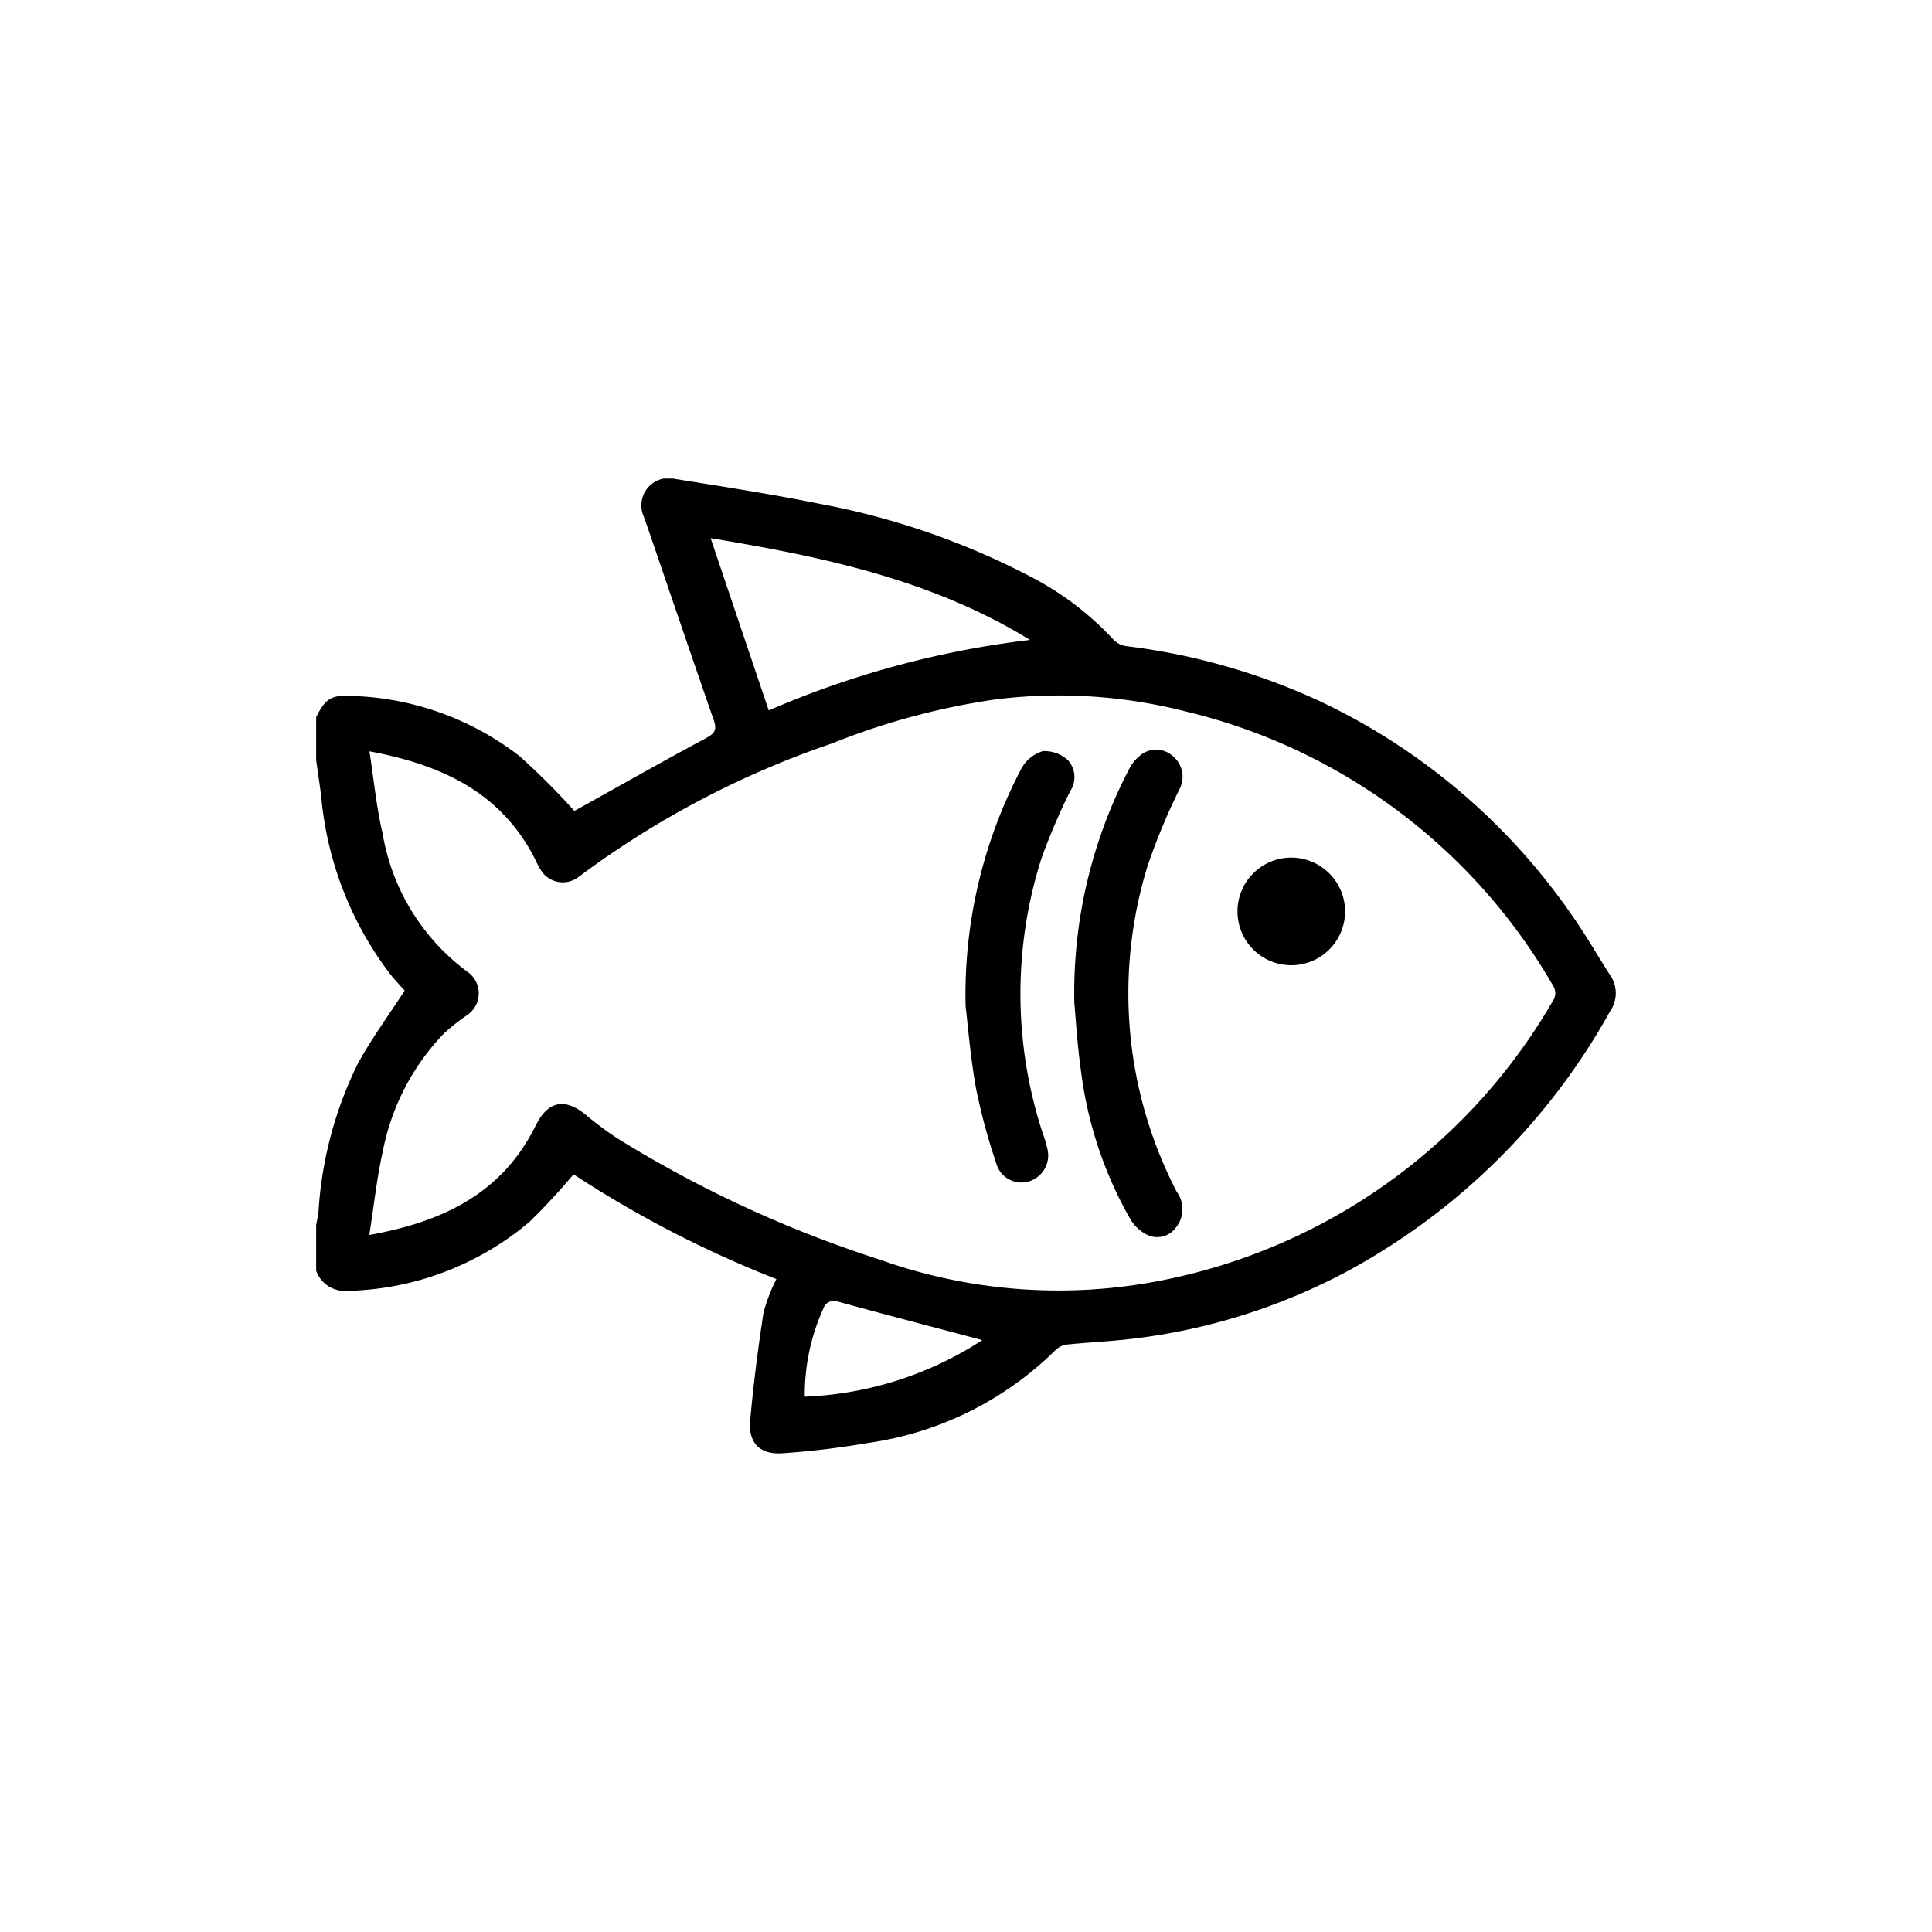 <?xml version="1.0" encoding="UTF-8"?> <svg xmlns="http://www.w3.org/2000/svg" xmlns:xlink="http://www.w3.org/1999/xlink" width="60" height="60" viewBox="0 0 60 60"><defs><clipPath id="clip-path"><rect id="Rechteck_16" data-name="Rechteck 16" width="40.362" height="30.274" fill="none"></rect></clipPath></defs><g id="Icon_Fisch" transform="translate(-348 -1013)"><rect id="Rechteck_1" data-name="Rechteck 1" width="60" height="60" rx="8" transform="translate(348 1013)" fill="rgba(252,227,46,0)"></rect><g id="Gruppe_18" data-name="Gruppe 18" transform="translate(357.819 1027.863)"><g id="Gruppe_17" data-name="Gruppe 17" clip-path="url(#clip-path)"><path id="Pfad_68" data-name="Pfad 68" d="M0,7.408c.3-.605.495-.7,1.175-.655A8.944,8.944,0,0,1,6.312,8.616a21.515,21.515,0,0,1,1.7,1.7.3.3,0,0,0,.088-.039c1.33-.739,2.652-1.49,3.993-2.209.271-.145.363-.256.257-.559-.694-1.994-1.372-3.994-2.056-5.991-.038-.112-.082-.221-.118-.334a.846.846,0,0,1,.98-1.172c1.5.241,3.008.472,4.5.775a23.335,23.335,0,0,1,6.559,2.273,9.358,9.358,0,0,1,2.555,1.951.691.691,0,0,0,.4.194,20.045,20.045,0,0,1,6.067,1.74A19.759,19.759,0,0,1,39.025,13.6c.415.59.773,1.22,1.163,1.827a.975.975,0,0,1,0,1.107,20.467,20.467,0,0,1-8.079,8.037,18.814,18.814,0,0,1-6.947,2.164c-.6.065-1.2.093-1.806.154a.636.636,0,0,0-.375.156,10.336,10.336,0,0,1-5.861,2.907,25.657,25.657,0,0,1-2.617.316c-.706.058-1.088-.307-1.025-1.011.1-1.12.243-2.238.414-3.35a5.306,5.306,0,0,1,.4-1.047,34.443,34.443,0,0,1-6.3-3.253,20.13,20.13,0,0,1-1.371,1.479A9.069,9.069,0,0,1,.91,25.228.941.941,0,0,1,0,24.6v-1.42c.025-.14.058-.279.073-.42A12.029,12.029,0,0,1,1.279,18.2c.424-.79.965-1.517,1.469-2.3-.116-.132-.3-.321-.461-.526a10.671,10.671,0,0,1-2.13-5.5C.11,9.5.053,9.124,0,8.749V7.408M1.651,23.49c2.3-.412,4.13-1.3,5.167-3.4.381-.769.915-.868,1.571-.319a9.768,9.768,0,0,0,1.012.748,36.857,36.857,0,0,0,8.093,3.734,16.541,16.541,0,0,0,8.811.639,18.057,18.057,0,0,0,12.133-8.725.432.432,0,0,0,0-.374A17.993,17.993,0,0,0,27,7.231a15.9,15.9,0,0,0-5.863-.378,22.056,22.056,0,0,0-5.12,1.373,28.458,28.458,0,0,0-7.871,4.148.8.8,0,0,1-1.172-.222c-.094-.141-.157-.3-.238-.453C5.671,9.715,3.87,8.884,1.654,8.47c.14.9.217,1.735.408,2.544a6.721,6.721,0,0,0,2.625,4.295.816.816,0,0,1-.025,1.371,6.728,6.728,0,0,0-.678.536A7.256,7.256,0,0,0,2.068,20.9c-.185.825-.273,1.672-.417,2.587M12.25,1.85,14.055,7.2a29,29,0,0,1,8.113-2.19C19.127,3.14,15.74,2.428,12.25,1.85m8.435,24.906-.149-.041c-1.442-.383-2.886-.759-4.324-1.153a.347.347,0,0,0-.463.217,6.476,6.476,0,0,0-.575,2.733,10.877,10.877,0,0,0,5.512-1.756" transform="translate(0 0)"></path><path id="Pfad_69" data-name="Pfad 69" d="M238.435,93.112A15.009,15.009,0,0,1,240.14,85.8a1.293,1.293,0,0,1,.407-.467.771.771,0,0,1,.951.076.83.83,0,0,1,.195,1.037,19.6,19.6,0,0,0-.979,2.355,13.4,13.4,0,0,0,.9,10.134.906.906,0,0,1-.017,1.1.719.719,0,0,1-.882.246,1.266,1.266,0,0,1-.534-.483,12.372,12.372,0,0,1-1.543-4.637c-.111-.792-.159-1.592-.2-2.043" transform="translate(-214.889 -76.786)"></path><path id="Pfad_70" data-name="Pfad 70" d="M204.231,93.6a15.066,15.066,0,0,1,1.738-7.406,1.129,1.129,0,0,1,.664-.532,1.084,1.084,0,0,1,.786.293.788.788,0,0,1,.058.954,19.847,19.847,0,0,0-.894,2.094,13.883,13.883,0,0,0,.042,8.525,4.157,4.157,0,0,1,.146.489.841.841,0,0,1-.55,1,.809.809,0,0,1-1.036-.545,18.932,18.932,0,0,1-.627-2.313c-.178-.979-.255-1.976-.326-2.564" transform="translate(-184.062 -77.199)"></path><path id="Pfad_71" data-name="Pfad 71" d="M293.07,120.927a1.671,1.671,0,1,1-1.656-1.7,1.675,1.675,0,0,1,1.656,1.7" transform="translate(-261.116 -107.456)"></path></g></g></g></svg> 